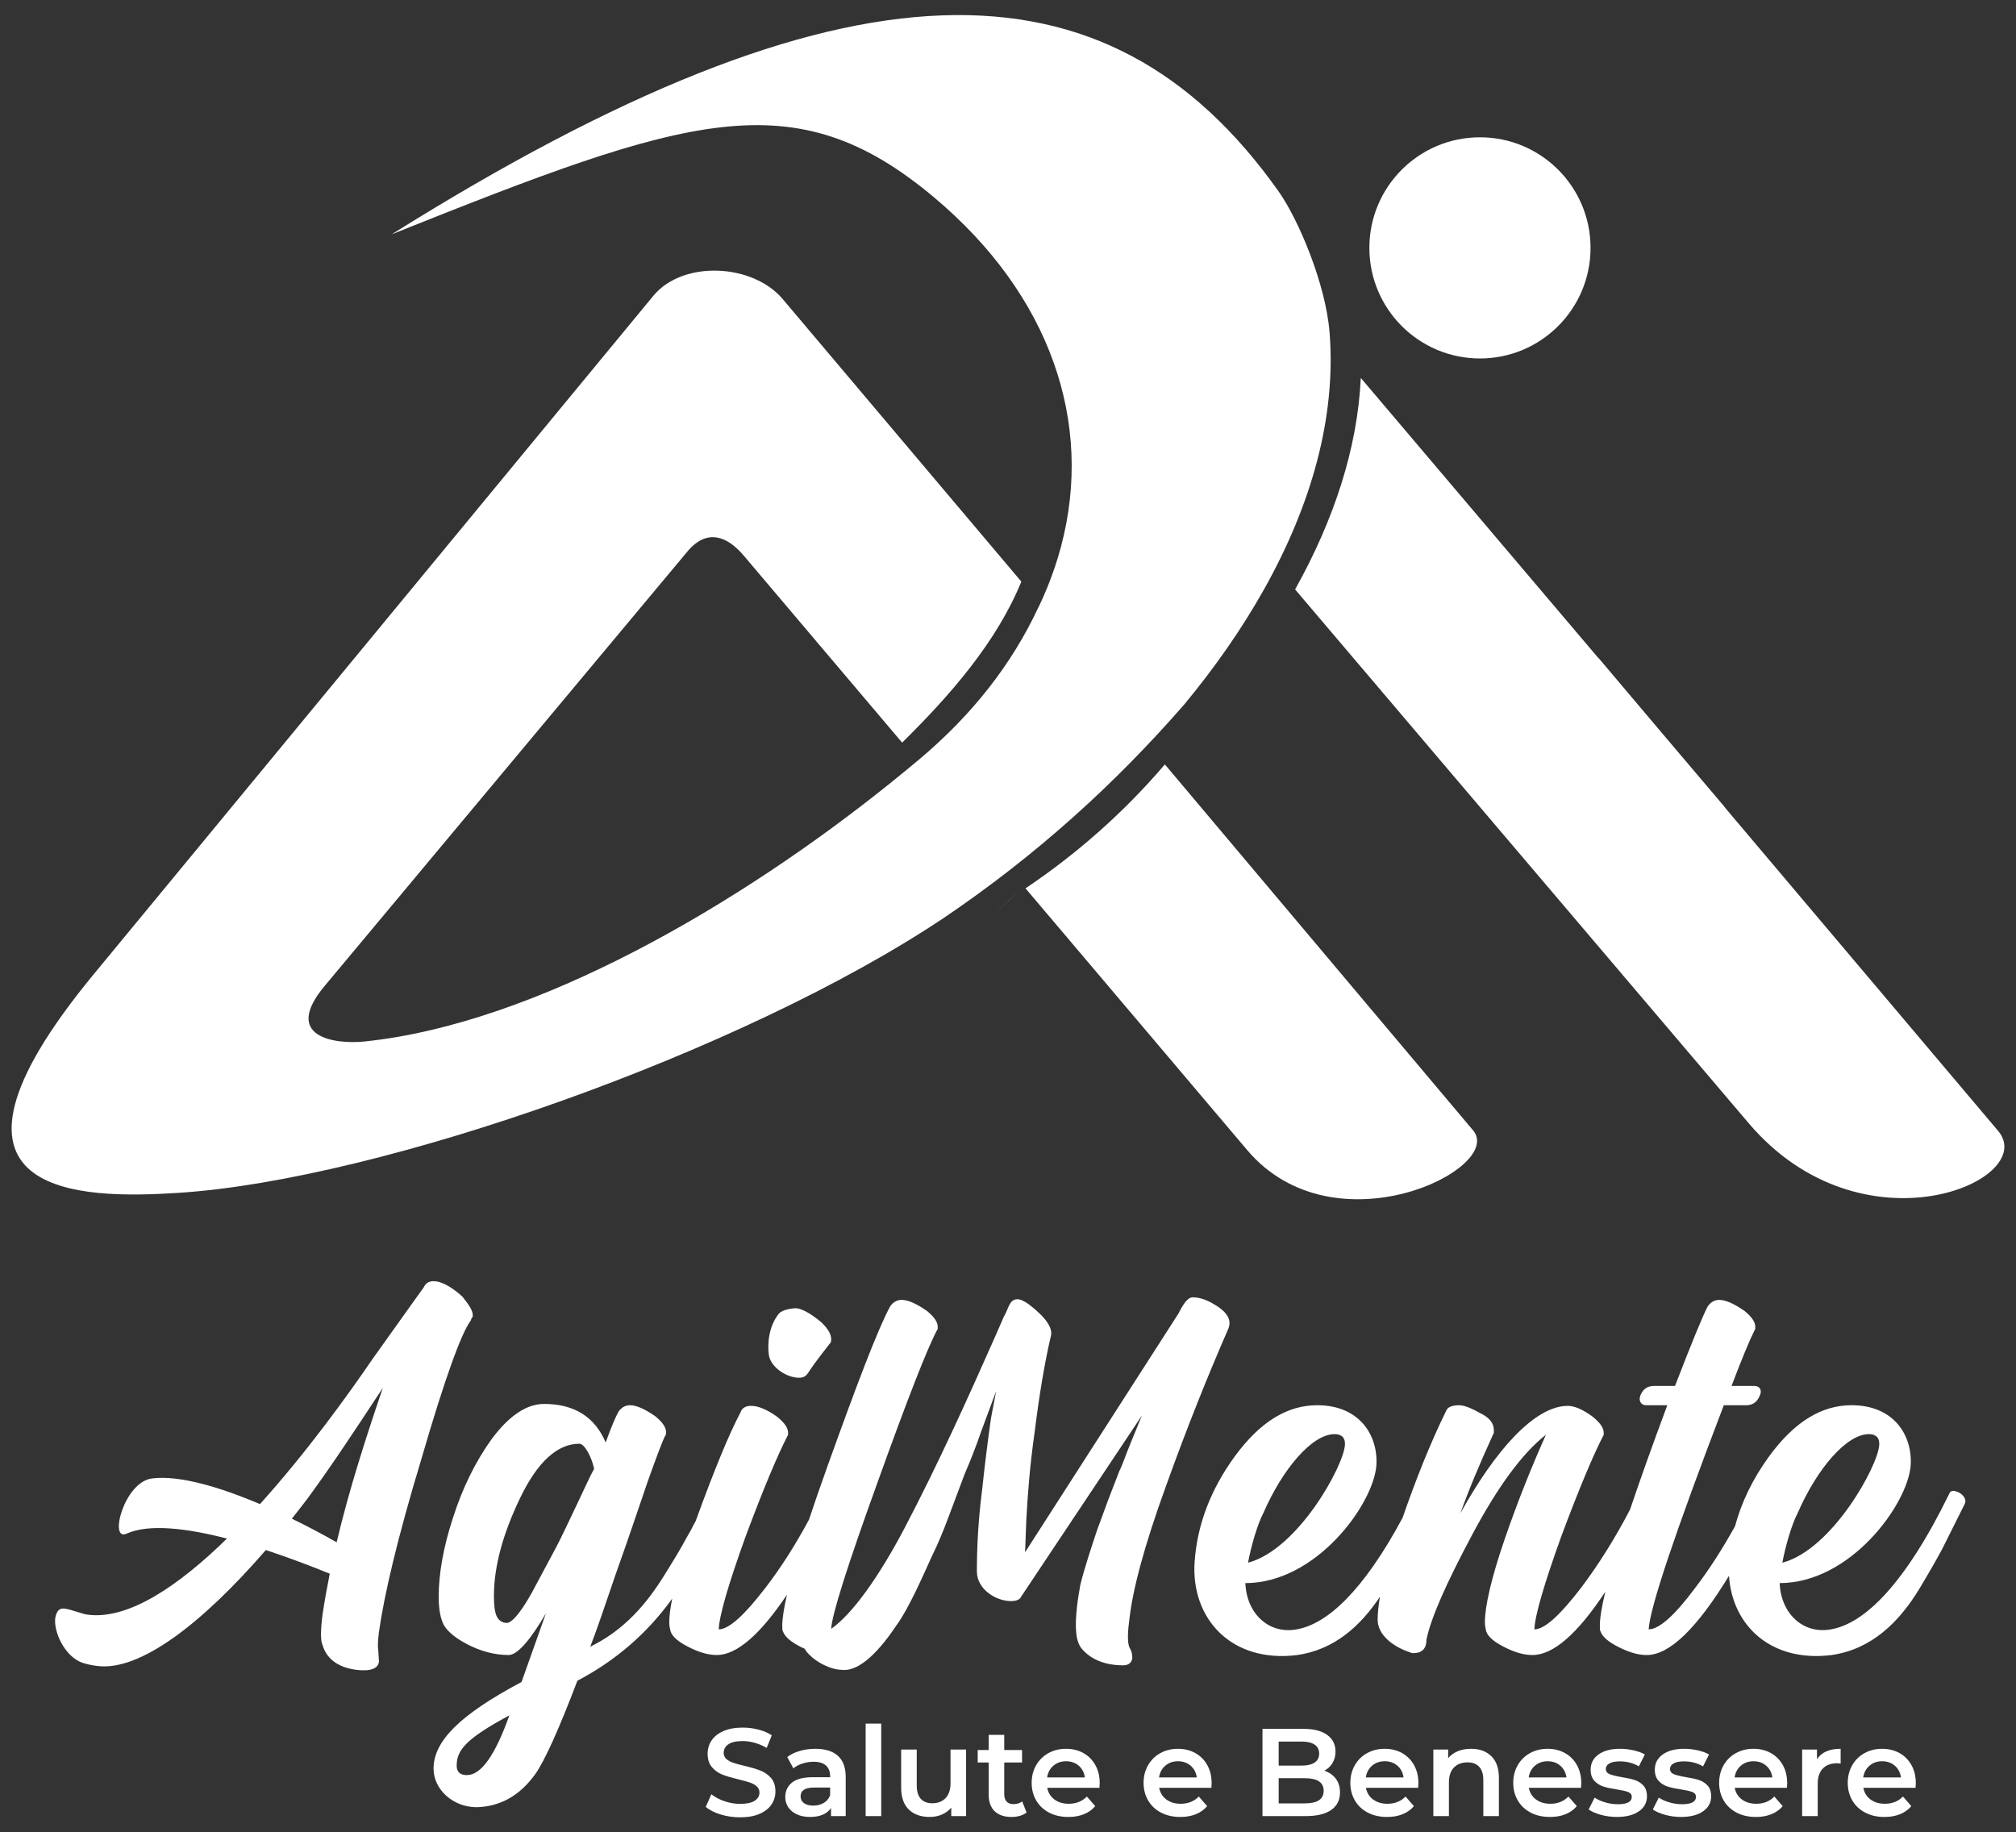 <?xml version="1.0" encoding="utf-8"?>
<!-- Generator: Adobe Illustrator 16.0.0, SVG Export Plug-In . SVG Version: 6.00 Build 0)  -->
<!DOCTYPE svg PUBLIC "-//W3C//DTD SVG 1.1//EN" "http://www.w3.org/Graphics/SVG/1.1/DTD/svg11.dtd">
<svg version="1.1" id="Layer_1" xmlns="http://www.w3.org/2000/svg" xmlns:xlink="http://www.w3.org/1999/xlink" x="0px" y="0px"
	 width="306.836px" height="278.913px" viewBox="0 0 306.836 278.913" enable-background="new 0 0 306.836 278.913"
	 xml:space="preserve">
<rect x="0" y="0" width="306.836" height="278.913" fill="#333333" stroke="none"/>
<path fill="#FFFFFF" d="M155.495,135.346c-1.352,1.204-2.737,2.417-4.154,3.635"/>
<path fill="#FFFFFF" d="M242.081,37.73c0,9.296-7.535,16.832-16.831,16.832c-9.297,0-16.832-7.536-16.832-16.832
	c0-9.296,7.535-16.832,16.832-16.832C234.546,20.898,242.081,28.434,242.081,37.73"/>
<g>
	<path fill="#FFFFFF" d="M156.084,135.216l33.736,39.837c13.238,15.638,39.237,2.845,34.401-2.977l-46.927-55.723
		C170.917,123.82,163.778,130.041,156.084,135.216z"/>
	<path fill="#FFFFFF" d="M27.246,181.56c30.65-1.984,85.883-21.402,116.5-41.909c14.078-9.531,26-20.378,36.514-32.442
		c4.705-5.687,8.806-11.571,12.16-17.561c7.195-12.844,10.968-26.172,9.939-39.067c-0.588-7.367-4.725-17.178-7.797-21.507
		C168.577-7.545,128.995-7.792,59.627,35.66c45.047-18.008,61.17-23.569,82.566-5.596c17.643,14.82,24.313,34.244,19.297,53.12
		l0.007,0.007l-0.125,0.426c-0.248,0.9-0.521,1.799-0.822,2.695c-0.687,2.047-1.512,4.083-2.479,6.105l-0.011-0.013
		c-3.943,8.481-9.936,16.331-18.41,23.4v0.002l-0.003-0.002c-1.351,1.128-2.738,2.263-4.155,3.403
		c-22.846,18.372-53.872,36.631-80.044,39.322c-4.293,0.441-12.805-0.549-5.851-8.678l55.247-66.167
		c2.76-3.06,5.706-2.243,8.367,0.901l24.094,28.45c7.335-7.222,14.388-15.313,18.144-24.505l-36.283-42.963
		c-4.532-5.454-15.216-6.01-19.733-0.535L14.207,148.362C-13.93,182.52,12.416,182.52,27.246,181.56z"/>
	<path fill="#FFFFFF" d="M304.122,172.142l-41.435-49.041c-0.088-0.13-0.184-0.259-0.291-0.386l-9.36-11.038l-9.711-11.493
		c-0.006,0.007-0.012,0.015-0.017,0.022l-36.195-42.681c-0.5,10.717-4.088,21.617-9.998,32.192l24.96,29.385l44.079,51.868
		C283.452,191.329,310.458,179.707,304.122,172.142z"/>
	<path fill="#FFFFFF" d="M71.756,200.693l0.196-0.293c0.098-0.88-0.586-1.76-1.564-3.03c-3.128-2.835-5.278-2.835-5.865-1.466
		c-0.586,0.781-3.128,4.398-7.819,10.947c-3.618,5.295-9.968,14.151-17.138,22.09c-6.111-2.594-12.261-4.42-16.39-3.909
		c-4.301,0.489-6.647,9.678-3.91,8.407c3.417-1.536,9.202-0.82,15.274,0.751c-7.346,7.185-15.067,12.479-21.335,11.564
		c-0.684-0.098-2.444-0.781-3.226-0.88c-0.978-0.195-1.369,0.392-1.564,1.369c-0.293,2.053,1.369,5.864,4.105,6.842
		c0.586,0.196,1.368,0.392,2.248,0.489c6.492,0.882,16.006-6.454,25.688-17.636c3.51,1.152,6.891,2.442,9.734,3.602
		c-0.418,2.088-0.805,4.188-1.113,6.312c-0.293,2.347-0.293,3.91,0,4.497c0.586,2.053,2.248,3.421,5.083,3.812
		c2.248,0.294,3.421-0.195,3.519-1.271l-0.098-1.563c-0.098-0.587-0.098-1.467,0.098-2.933c0.782-5.572,2.835-14.369,6.452-26.294
		c3.519-12.121,6.06-19.159,7.526-21.114L71.756,200.693z M44.421,231.16c0.805-1.012,1.609-2.044,2.41-3.098
		c3.714-5.083,6.745-9.677,11.436-16.813c-2.563,7.554-5.11,15.394-7.03,23.505C49.153,233.568,46.837,232.336,44.421,231.16z"/>
	<path fill="#FFFFFF" d="M118.576,199.911c-1.662,2.053-1.759,4.79-1.564,6.256c0.196,1.76,2.346,3.324,4.203,3.52
		c0.88,0.098,1.369-0.098,1.76-0.685c0.586-0.88,0.88-1.368,3.323-4.496c0.098-0.098,0.196-0.195,0.196-0.489
		c0.098-0.781-0.391-1.661-1.369-2.639c-1.466-1.271-2.933-2.15-3.91-2.248C120.531,199.13,119.163,199.325,118.576,199.911z"/>
	<path fill="#FFFFFF" d="M171.851,246.83c0.488-4.789,2.346-11.632,5.571-20.526c3.226-8.993,6.452-17.009,9.481-23.948
		c0.685-1.467-0.195-2.737-2.248-3.91c-1.173-0.685-2.248-0.978-3.128-0.978c-0.781,0-1.466,1.075-2.15,2.443l-23.361,36.362
		l0.195-5.083c0.195-3.421,0.489-7.819,1.271-13.293c0.685-5.475,1.467-10.264,2.444-14.467c0.391-1.271-0.782-2.933-3.323-4.888
		c-0.685-0.488-1.271-0.782-1.76-0.782c-1.271,0-1.368,1.564-2.053,2.64l-1.368,3.128c-4.105,9.286-8.797,19.647-13.783,29.129
		c-3.839,7.303-7.908,13.024-11.139,15.275c0.139-2.229,2.48-9.629,7.031-22.216c4.594-12.805,7.625-20.527,9.091-23.264
		c0.098-0.098,0.098-0.195,0.098-0.489c0-0.781-0.586-1.563-1.662-2.443c-1.564-1.075-2.835-1.662-3.813-1.662
		c-0.684,0-1.271,0.294-1.759,0.978c-1.857,3.422-4.985,11.632-9.579,24.438c-1.05,2.928-1.972,5.597-2.778,8.031
		c-2.011,3.747-4.199,7.21-6.605,10.345c-3.226,4.203-5.571,6.354-7.135,6.354c0.098-2.15,1.466-6.842,4.105-14.173
		c2.737-7.331,4.887-12.414,6.354-15.249l0.098-0.195v-0.293c0-0.782-0.586-1.564-1.662-2.444c-3.128-2.248-5.181-1.954-5.572-0.684
		c-1.759,3.323-4.008,8.797-6.745,16.323c-0.025,0.069-0.048,0.136-0.074,0.205c-0.571,1.104-1.065,2.021-1.49,2.728
		c-0.782,1.467-1.955,3.422-3.617,6.061c-3.226,5.083-6.745,8.309-10.948,10.361c0.88-2.248,2.15-5.963,3.91-11.144
		c1.857-5.181,3.421-9.872,4.79-13.88c1.466-4.105,2.346-6.451,2.737-7.136c0.098-0.098,0.098-0.195,0.098-0.488
		c0-0.782-0.586-1.564-1.662-2.444c-1.564-1.075-2.834-1.661-3.812-1.661c-0.685,0-1.271,0.293-1.76,0.978
		c-0.391,0.684-1.075,2.248-1.955,4.691c-1.662-3.91-4.79-5.864-9.384-5.864c-2.639,0-5.278,1.759-7.918,5.278
		c-2.541,3.519-4.496,7.526-5.962,12.12c-1.466,4.497-2.15,8.504-2.15,11.926c0,1.661,0.195,2.933,0.586,3.909
		c0.391,1.075,1.662,2.249,3.714,3.324s4.203,1.661,6.354,1.661c1.271,0,3.226-2.15,5.669-6.354l-3.714,10.459
		c-9.384,4.985-13.392,8.993-13.392,13.196c0,3.128,2.933,5.864,6.549,5.864c3.617-0.098,6.549-1.759,8.895-4.984
		c1.466-2.053,3.617-6.843,6.451-14.271c5.767-3.03,10.557-7.136,14.369-12.414c0.019-0.024,0.039-0.053,0.058-0.078
		c-0.297,1.458-0.449,2.663-0.449,3.597c0,0.489,0.098,0.978,0.196,1.369c0.293,0.88,1.271,1.661,2.834,2.443
		s2.933,1.173,4.203,1.173c3.019,0,6.582-3.073,10.687-9.183c-0.477,2.069-0.718,3.64-0.718,4.687c0,0.488,0,0.782,0.098,0.88
		c0.293,0.88,1.271,1.661,2.834,2.443c0.169,0.084,0.327,0.146,0.491,0.222c0.073,0.146,0.162,0.298,0.294,0.463
		c1.368,1.661,3.812,2.736,5.278,2.736c2.834,0.392,5.962-3.128,8.504-6.939c1.76-2.444,3.91-7.331,5.278-10.361
		c0.782-1.564,1.662-3.617,2.64-6.256l2.346-6.256c0.684-1.564,1.564-3.715,2.542-6.55l2.248-6.06l-0.782,4.105
		c-0.391,2.736-0.88,6.451-1.369,11.045c-0.586,4.595-0.782,8.7-0.782,12.316c0,2.64,2.834,4.496,5.181,4.496
		c0.782,0,1.368-0.195,1.563-0.684l18.376-27.565l-1.564,3.813c-0.978,2.346-1.466,3.91-1.856,4.594l-1.662,4.301l-1.76,4.79
		c-0.684,2.053-1.955,5.865-2.541,8.309c-0.195,1.173-0.391,2.248-0.489,3.226c-0.391,3.323-0.195,5.474,0.782,6.549
		c1.467,1.662,3.617,2.444,6.256,2.444c0.782,0,1.271-0.392,1.368-1.075c0-0.587-0.098-1.075-0.391-1.564
		C171.655,250.35,171.558,248.98,171.851,246.83z M71.071,270.192c-1.075,0-1.564-0.489-1.564-1.467
		c0-2.346,1.466-4.105,8.016-7.624C75.372,267.162,73.222,270.192,71.071,270.192z M87.786,229.04
		c-1.271,2.64-2.248,4.79-3.128,6.451l-2.932,5.475c-2.053,4.008-3.715,6.061-4.594,6.061c-0.685,0-1.271-0.392-1.564-1.075
		c-0.293-0.685-0.391-1.76-0.391-3.03c0-4.497,1.369-9.481,4.008-14.956c2.639-5.474,5.669-8.211,8.993-8.211
		c0.782,0,1.857,1.955,2.248,3.813C89.937,224.446,89.057,226.304,87.786,229.04z"/>
	<path fill="#FFFFFF" d="M298.334,227.281c-0.88-0.489-1.466-0.489-1.662,0.098c-6.744,13.782-12.902,19.745-17.985,20.624
		c-4.105,0.782-7.624-2.248-7.819-7.037c10.752,0,19.451-11.926,19.94-17.888c0.293-4.692-2.64-9.188-8.993-9.188
		c-4.594,0-8.699,2.541-12.512,7.722c-2.507,3.432-4.238,6.999-5.231,10.698c-1.897,3.411-3.906,6.571-6.105,9.438
		c-3.128,4.204-5.474,6.256-7.038,6.256c0.195-3.323,4.008-14.662,11.437-34.113h3.421c0.978,0,1.662-0.489,2.053-1.467
		c0.392-0.781,0-1.466-0.781-1.466h-3.52c1.564-4.105,2.737-6.94,3.52-8.504c0.098-0.098,0.098-0.195,0.098-0.489
		c0-0.781-0.587-1.563-1.662-2.443c-1.563-1.075-2.835-1.662-3.813-1.662c-0.684,0-1.271,0.294-1.759,0.978
		c-0.685,1.271-2.347,5.278-4.985,12.121h-3.226c-0.978,0-1.662,0.488-2.053,1.466c-0.293,0.782,0.098,1.467,0.88,1.467h3.226
		c-2.268,6.09-4.151,11.368-5.667,15.873c-2.237,4.3-4.723,8.276-7.431,11.887c-3.226,4.203-5.571,6.354-7.136,6.354
		c0.098-2.15,1.466-6.842,4.105-14.173c2.737-7.331,4.888-12.414,6.354-15.249c0.098-0.098,0.098-0.195,0.098-0.488
		c0-0.782-0.586-1.564-1.661-2.444c-1.467-1.075-2.737-1.661-3.813-1.661c-5.083,0-11.144,6.94-16.324,16.323
		c1.173-3.323,2.835-7.331,4.985-12.022c0.098-0.098,0.098-0.293,0.098-0.587c0-1.075-0.685-1.954-2.15-2.639
		c-1.368-0.782-2.443-1.173-3.128-1.173c-1.075,0-1.76,0.293-1.955,0.782c-2.449,4.99-4.639,10.501-6.661,16.345
		c-6.012,11.192-11.505,16.189-16.113,16.986c-4.105,0.782-7.624-2.248-7.819-7.037c10.752,0,19.451-11.926,19.94-17.888
		c0.293-4.692-2.64-9.188-8.993-9.188c-4.594,0-8.699,2.541-12.512,7.722c-3.714,5.083-5.767,10.459-6.158,16.129
		c-0.586,8.602,5.572,15.443,15.64,14.173c5.548-0.806,9.536-4.317,12.57-8.878c-0.228,1.34-0.353,2.522-0.353,3.502
		c0,2.248,2.248,4.105,4.985,4.985l0.195,0.098h0.293c1.271,0,1.955-0.685,1.955-2.053c0.685-3.323,3.03-8.602,6.94-15.933
		s7.624-12.414,11.241-15.249c-2.053,4.594-4.203,9.873-6.256,15.835c-2.053,5.963-3.03,10.264-3.03,12.707
		c0,0.489,0.098,0.978,0.195,1.369c0.293,0.88,1.271,1.661,2.835,2.443c1.563,0.782,2.932,1.173,4.203,1.173
		c3.164,0,6.865-3.217,11.095-9.637c-0.548,2.279-0.832,4.007-0.832,5.141c0,0.488,0,0.782,0.098,0.88
		c0.293,0.88,1.271,1.661,2.835,2.443c1.563,0.782,2.933,1.173,4.203,1.173c3.458,0,7.634-4.048,12.52-12.063
		c0.478,7.572,6.403,13.228,15.63,12.063c6.061-0.88,10.264-4.985,13.392-10.166c1.466-2.443,2.64-4.496,3.421-5.962l3.422-6.843
		C299.312,228.356,299.019,227.77,298.334,227.281z M273.604,230.311c2.933-6.744,7.429-12.022,10.851-12.022
		c1.075,0,1.661,0.587,1.563,1.662c-0.195,3.226-7.136,15.835-14.662,17.888c-0.098,0-0.098,0.098-0.098,0.098
		C271.746,235.296,272.724,231.973,273.604,230.311z M192.28,230.311c2.933-6.744,7.429-12.022,10.851-12.022
		c1.075,0,1.661,0.587,1.563,1.662c-0.195,3.226-7.136,15.835-14.662,17.888c-0.098,0-0.098,0.098-0.098,0.098
		C190.423,235.296,191.4,231.973,192.28,230.311z"/>
	<path fill="#FFFFFF" d="M115.723,269.497c-0.633-0.246-1.442-0.483-2.428-0.711c-0.721-0.177-1.29-0.335-1.707-0.475
		c-0.417-0.139-0.762-0.328-1.034-0.569c-0.272-0.239-0.408-0.55-0.408-0.929c0-0.544,0.237-0.98,0.711-1.31
		c0.474-0.328,1.198-0.493,2.172-0.493c0.594,0,1.208,0.089,1.84,0.266c0.632,0.178,1.239,0.437,1.821,0.778l0.778-1.916
		c-0.569-0.38-1.246-0.67-2.03-0.873c-0.784-0.202-1.581-0.304-2.39-0.304c-1.164,0-2.147,0.178-2.95,0.531
		c-0.803,0.354-1.404,0.832-1.802,1.433s-0.598,1.268-0.598,2.001c0,0.873,0.225,1.565,0.674,2.077
		c0.449,0.513,0.986,0.889,1.612,1.129s1.444,0.48,2.457,0.721c0.721,0.178,1.29,0.335,1.707,0.475
		c0.417,0.139,0.762,0.332,1.034,0.578c0.271,0.247,0.408,0.56,0.408,0.939c0,0.519-0.244,0.936-0.73,1.252s-1.224,0.474-2.21,0.474
		c-0.796,0-1.59-0.136-2.38-0.407c-0.791-0.272-1.458-0.623-2.001-1.053l-0.854,1.916c0.556,0.48,1.312,0.866,2.267,1.156
		c0.955,0.291,1.944,0.437,2.969,0.437c1.164,0,2.15-0.177,2.959-0.531c0.809-0.354,1.413-0.828,1.812-1.423
		c0.398-0.594,0.598-1.258,0.598-1.991c0-0.86-0.225-1.543-0.674-2.049S116.355,269.744,115.723,269.497z"/>
	<path fill="#FFFFFF" d="M124.107,266.188c-0.834,0-1.625,0.107-2.371,0.322c-0.747,0.215-1.385,0.524-1.916,0.93l0.93,1.726
		c0.379-0.315,0.844-0.563,1.394-0.739s1.11-0.266,1.679-0.266c0.835,0,1.464,0.189,1.888,0.569
		c0.423,0.379,0.635,0.923,0.635,1.631v0.151h-2.618c-1.455,0-2.52,0.275-3.196,0.825c-0.677,0.551-1.015,1.281-1.015,2.191
		c0,0.582,0.155,1.104,0.465,1.565c0.31,0.461,0.75,0.821,1.318,1.081c0.569,0.259,1.233,0.389,1.992,0.389s1.407-0.117,1.945-0.351
		c0.537-0.234,0.951-0.572,1.242-1.016v1.233h2.238v-5.938c0-1.441-0.395-2.52-1.186-3.234
		C126.74,266.545,125.599,266.188,124.107,266.188z M126.345,273.263c-0.189,0.506-0.515,0.895-0.977,1.167
		c-0.461,0.271-0.989,0.407-1.583,0.407c-0.607,0-1.082-0.126-1.423-0.379s-0.512-0.595-0.512-1.024
		c0-0.897,0.683-1.347,2.049-1.347h2.447V273.263z"/>
	<rect x="131.752" y="262.355" fill="#FFFFFF" width="2.371" height="14.075"/>
	<path fill="#FFFFFF" d="M144.67,271.423c0,0.986-0.25,1.742-0.75,2.267c-0.5,0.525-1.173,0.787-2.02,0.787
		c-0.759,0-1.344-0.225-1.755-0.673c-0.411-0.449-0.617-1.129-0.617-2.039v-5.464h-2.371v5.786c0,1.479,0.389,2.596,1.167,3.348
		c0.777,0.753,1.843,1.129,3.196,1.129c0.657,0,1.271-0.123,1.84-0.37c0.569-0.246,1.043-0.598,1.423-1.053v1.29h2.257v-10.13
		h-2.371V271.423z"/>
	<path fill="#FFFFFF" d="M154.249,274.609c-0.455,0-0.803-0.129-1.043-0.389c-0.24-0.259-0.36-0.636-0.36-1.129v-4.818h2.713v-1.896
		h-2.713v-2.314h-2.371v2.314h-1.669v1.896h1.669v4.876c0,1.112,0.304,1.96,0.911,2.541c0.607,0.582,1.467,0.873,2.58,0.873
		c0.443,0,0.863-0.057,1.262-0.171c0.398-0.113,0.736-0.284,1.015-0.512l-0.664-1.688
		C155.223,274.471,154.78,274.609,154.249,274.609z"/>
	<path fill="#FFFFFF" d="M164.9,266.842c-0.777-0.437-1.66-0.654-2.646-0.654c-1,0-1.896,0.221-2.693,0.663
		c-0.796,0.443-1.419,1.06-1.869,1.85c-0.449,0.791-0.673,1.679-0.673,2.666c0,0.999,0.231,1.894,0.692,2.684
		c0.461,0.791,1.116,1.407,1.963,1.85c0.848,0.443,1.828,0.664,2.939,0.664c0.873,0,1.658-0.139,2.354-0.417
		s1.271-0.689,1.727-1.233l-1.271-1.461c-0.721,0.734-1.639,1.101-2.75,1.101c-0.873,0-1.604-0.218-2.191-0.654
		s-0.951-1.027-1.091-1.773h7.949c0.025-0.304,0.037-0.538,0.037-0.702c0-1.037-0.217-1.951-0.654-2.741
		C166.285,267.892,165.678,267.278,164.9,266.842z M159.372,270.55c0.113-0.746,0.431-1.343,0.957-1.792s1.166-0.674,1.926-0.674
		c0.771,0,1.416,0.228,1.936,0.683c0.518,0.456,0.828,1.05,0.93,1.783H159.372z"/>
	<path fill="#FFFFFF" d="M181.934,266.842c-0.777-0.437-1.66-0.654-2.646-0.654c-0.999,0-1.896,0.221-2.693,0.663
		c-0.797,0.443-1.42,1.06-1.868,1.85c-0.449,0.791-0.674,1.679-0.674,2.666c0,0.999,0.23,1.894,0.692,2.684
		c0.462,0.791,1.116,1.407,1.964,1.85c0.847,0.443,1.827,0.664,2.939,0.664c0.873,0,1.657-0.139,2.353-0.417
		s1.271-0.689,1.727-1.233l-1.271-1.461c-0.721,0.734-1.638,1.101-2.75,1.101c-0.873,0-1.604-0.218-2.191-0.654
		s-0.951-1.027-1.091-1.773h7.948c0.025-0.304,0.038-0.538,0.038-0.702c0-1.037-0.218-1.951-0.654-2.741
		S182.712,267.278,181.934,266.842z M176.404,270.55c0.113-0.746,0.433-1.343,0.958-1.792c0.524-0.449,1.166-0.674,1.925-0.674
		c0.771,0,1.417,0.228,1.936,0.683c0.519,0.456,0.828,1.05,0.93,1.783H176.404z"/>
	<path fill="#FFFFFF" d="M201.559,269.525c0.531-0.277,0.948-0.67,1.252-1.176c0.303-0.506,0.455-1.088,0.455-1.745
		c0-1.075-0.424-1.919-1.271-2.532c-0.847-0.613-2.055-0.92-3.623-0.92h-6.222v13.278h6.602c1.694,0,2.984-0.313,3.869-0.939
		c0.886-0.626,1.328-1.514,1.328-2.665c0-0.834-0.215-1.533-0.645-2.096C202.873,270.168,202.292,269.767,201.559,269.525z
		 M194.615,265.087h3.49c0.86,0,1.521,0.155,1.982,0.465s0.692,0.769,0.692,1.375c0,0.595-0.23,1.047-0.692,1.356
		c-0.462,0.311-1.122,0.465-1.982,0.465h-3.49V265.087z M198.599,274.496h-3.983v-3.832h3.983c1.91,0,2.864,0.639,2.864,1.916
		S200.509,274.496,198.599,274.496z"/>
	<path fill="#FFFFFF" d="M213.403,266.842c-0.777-0.437-1.66-0.654-2.646-0.654c-0.999,0-1.896,0.221-2.693,0.663
		c-0.797,0.443-1.42,1.06-1.868,1.85c-0.449,0.791-0.674,1.679-0.674,2.666c0,0.999,0.23,1.894,0.692,2.684
		c0.462,0.791,1.116,1.407,1.964,1.85c0.847,0.443,1.827,0.664,2.939,0.664c0.873,0,1.657-0.139,2.353-0.417
		s1.271-0.689,1.727-1.233l-1.271-1.461c-0.721,0.734-1.638,1.101-2.75,1.101c-0.873,0-1.604-0.218-2.191-0.654
		s-0.951-1.027-1.091-1.773h7.948c0.025-0.304,0.038-0.538,0.038-0.702c0-1.037-0.218-1.951-0.654-2.741
		S214.182,267.278,213.403,266.842z M207.874,270.55c0.113-0.746,0.433-1.343,0.958-1.792c0.524-0.449,1.166-0.674,1.925-0.674
		c0.771,0,1.417,0.228,1.936,0.683c0.519,0.456,0.828,1.05,0.93,1.783H207.874z"/>
	<path fill="#FFFFFF" d="M223.904,266.188c-0.747,0-1.417,0.12-2.011,0.36c-0.595,0.24-1.088,0.595-1.48,1.062v-1.309h-2.257v10.13
		h2.371v-5.122c0-0.986,0.253-1.741,0.759-2.267c0.506-0.524,1.195-0.787,2.067-0.787c0.771,0,1.366,0.225,1.783,0.674
		c0.417,0.448,0.626,1.116,0.626,2.001v5.501h2.371v-5.805c0-1.467-0.386-2.573-1.157-3.319S225.181,266.188,223.904,266.188z"/>
	<path fill="#FFFFFF" d="M238.196,266.842c-0.777-0.437-1.66-0.654-2.646-0.654c-0.999,0-1.896,0.221-2.693,0.663
		c-0.797,0.443-1.42,1.06-1.868,1.85c-0.449,0.791-0.674,1.679-0.674,2.666c0,0.999,0.23,1.894,0.692,2.684
		c0.462,0.791,1.116,1.407,1.964,1.85c0.847,0.443,1.827,0.664,2.939,0.664c0.873,0,1.657-0.139,2.353-0.417
		s1.271-0.689,1.727-1.233l-1.271-1.461c-0.721,0.734-1.638,1.101-2.75,1.101c-0.873,0-1.604-0.218-2.191-0.654
		s-0.951-1.027-1.091-1.773h7.948c0.025-0.304,0.038-0.538,0.038-0.702c0-1.037-0.218-1.951-0.654-2.741
		S238.975,267.278,238.196,266.842z M232.667,270.55c0.113-0.746,0.433-1.343,0.958-1.792c0.524-0.449,1.166-0.674,1.925-0.674
		c0.771,0,1.417,0.228,1.936,0.683c0.519,0.456,0.828,1.05,0.93,1.783H232.667z"/>
	<path fill="#FFFFFF" d="M248.772,270.93c-0.519-0.164-1.183-0.31-1.991-0.437c-0.81-0.139-1.407-0.287-1.793-0.445
		s-0.578-0.427-0.578-0.807c0-0.342,0.18-0.616,0.54-0.825s0.889-0.313,1.584-0.313c1.075,0,2.042,0.253,2.902,0.759l0.91-1.803
		c-0.442-0.266-1.012-0.477-1.707-0.636c-0.695-0.157-1.391-0.236-2.086-0.236c-1.366,0-2.451,0.287-3.254,0.862
		c-0.803,0.576-1.204,1.345-1.204,2.306c0,0.733,0.192,1.306,0.578,1.717c0.386,0.41,0.841,0.698,1.366,0.862
		c0.524,0.165,1.204,0.311,2.039,0.437c0.797,0.127,1.375,0.26,1.735,0.398c0.36,0.14,0.541,0.386,0.541,0.74
		c0,0.746-0.709,1.119-2.125,1.119c-0.619,0-1.249-0.092-1.887-0.275c-0.64-0.184-1.186-0.427-1.642-0.73l-0.91,1.802
		c0.468,0.329,1.094,0.602,1.878,0.816s1.587,0.322,2.409,0.322c1.416,0,2.535-0.284,3.357-0.854s1.233-1.328,1.233-2.276
		c0-0.721-0.188-1.277-0.56-1.669C249.737,271.372,249.291,271.094,248.772,270.93z"/>
	<path fill="#FFFFFF" d="M258.541,270.93c-0.519-0.164-1.183-0.31-1.991-0.437c-0.81-0.139-1.407-0.287-1.793-0.445
		s-0.578-0.427-0.578-0.807c0-0.342,0.18-0.616,0.54-0.825s0.889-0.313,1.584-0.313c1.075,0,2.042,0.253,2.902,0.759l0.91-1.803
		c-0.442-0.266-1.012-0.477-1.707-0.636c-0.695-0.157-1.391-0.236-2.086-0.236c-1.366,0-2.451,0.287-3.254,0.862
		c-0.803,0.576-1.204,1.345-1.204,2.306c0,0.733,0.192,1.306,0.578,1.717c0.386,0.41,0.841,0.698,1.366,0.862
		c0.524,0.165,1.204,0.311,2.039,0.437c0.797,0.127,1.375,0.26,1.735,0.398c0.36,0.14,0.541,0.386,0.541,0.74
		c0,0.746-0.709,1.119-2.125,1.119c-0.619,0-1.249-0.092-1.887-0.275c-0.64-0.184-1.186-0.427-1.642-0.73l-0.91,1.802
		c0.468,0.329,1.094,0.602,1.878,0.816s1.587,0.322,2.409,0.322c1.416,0,2.535-0.284,3.357-0.854s1.233-1.328,1.233-2.276
		c0-0.721-0.188-1.277-0.56-1.669C259.506,271.372,259.06,271.094,258.541,270.93z"/>
	<path fill="#FFFFFF" d="M269.534,266.842c-0.777-0.437-1.66-0.654-2.646-0.654c-0.999,0-1.896,0.221-2.693,0.663
		c-0.797,0.443-1.42,1.06-1.868,1.85c-0.449,0.791-0.674,1.679-0.674,2.666c0,0.999,0.23,1.894,0.692,2.684
		c0.462,0.791,1.116,1.407,1.964,1.85c0.847,0.443,1.827,0.664,2.939,0.664c0.873,0,1.657-0.139,2.353-0.417
		s1.271-0.689,1.727-1.233l-1.271-1.461c-0.721,0.734-1.638,1.101-2.75,1.101c-0.873,0-1.604-0.218-2.191-0.654
		s-0.951-1.027-1.091-1.773h7.948c0.025-0.304,0.038-0.538,0.038-0.702c0-1.037-0.218-1.951-0.654-2.741
		S270.313,267.278,269.534,266.842z M264.005,270.55c0.113-0.746,0.433-1.343,0.958-1.792c0.524-0.449,1.166-0.674,1.925-0.674
		c0.771,0,1.417,0.228,1.936,0.683c0.519,0.456,0.828,1.05,0.93,1.783H264.005z"/>
	<path fill="#FFFFFF" d="M276.543,267.78v-1.479h-2.257v10.13h2.371v-4.913c0-1.012,0.259-1.786,0.777-2.324
		c0.519-0.537,1.239-0.806,2.163-0.806c0.164,0,0.348,0.019,0.55,0.057v-2.257C278.428,266.188,277.227,266.719,276.543,267.78z"/>
	<path fill="#FFFFFF" d="M289.11,266.842c-0.777-0.437-1.66-0.654-2.646-0.654c-0.999,0-1.896,0.221-2.693,0.663
		c-0.797,0.443-1.42,1.06-1.868,1.85c-0.449,0.791-0.674,1.679-0.674,2.666c0,0.999,0.23,1.894,0.692,2.684
		c0.462,0.791,1.116,1.407,1.964,1.85c0.847,0.443,1.827,0.664,2.939,0.664c0.873,0,1.657-0.139,2.353-0.417
		s1.271-0.689,1.727-1.233l-1.271-1.461c-0.721,0.734-1.638,1.101-2.75,1.101c-0.873,0-1.604-0.218-2.191-0.654
		s-0.951-1.027-1.091-1.773h7.948c0.025-0.304,0.038-0.538,0.038-0.702c0-1.037-0.218-1.951-0.654-2.741
		S289.889,267.278,289.11,266.842z M283.581,270.55c0.113-0.746,0.433-1.343,0.958-1.792c0.524-0.449,1.166-0.674,1.925-0.674
		c0.771,0,1.417,0.228,1.936,0.683c0.519,0.456,0.828,1.05,0.93,1.783H283.581z"/>
</g>
</svg>
